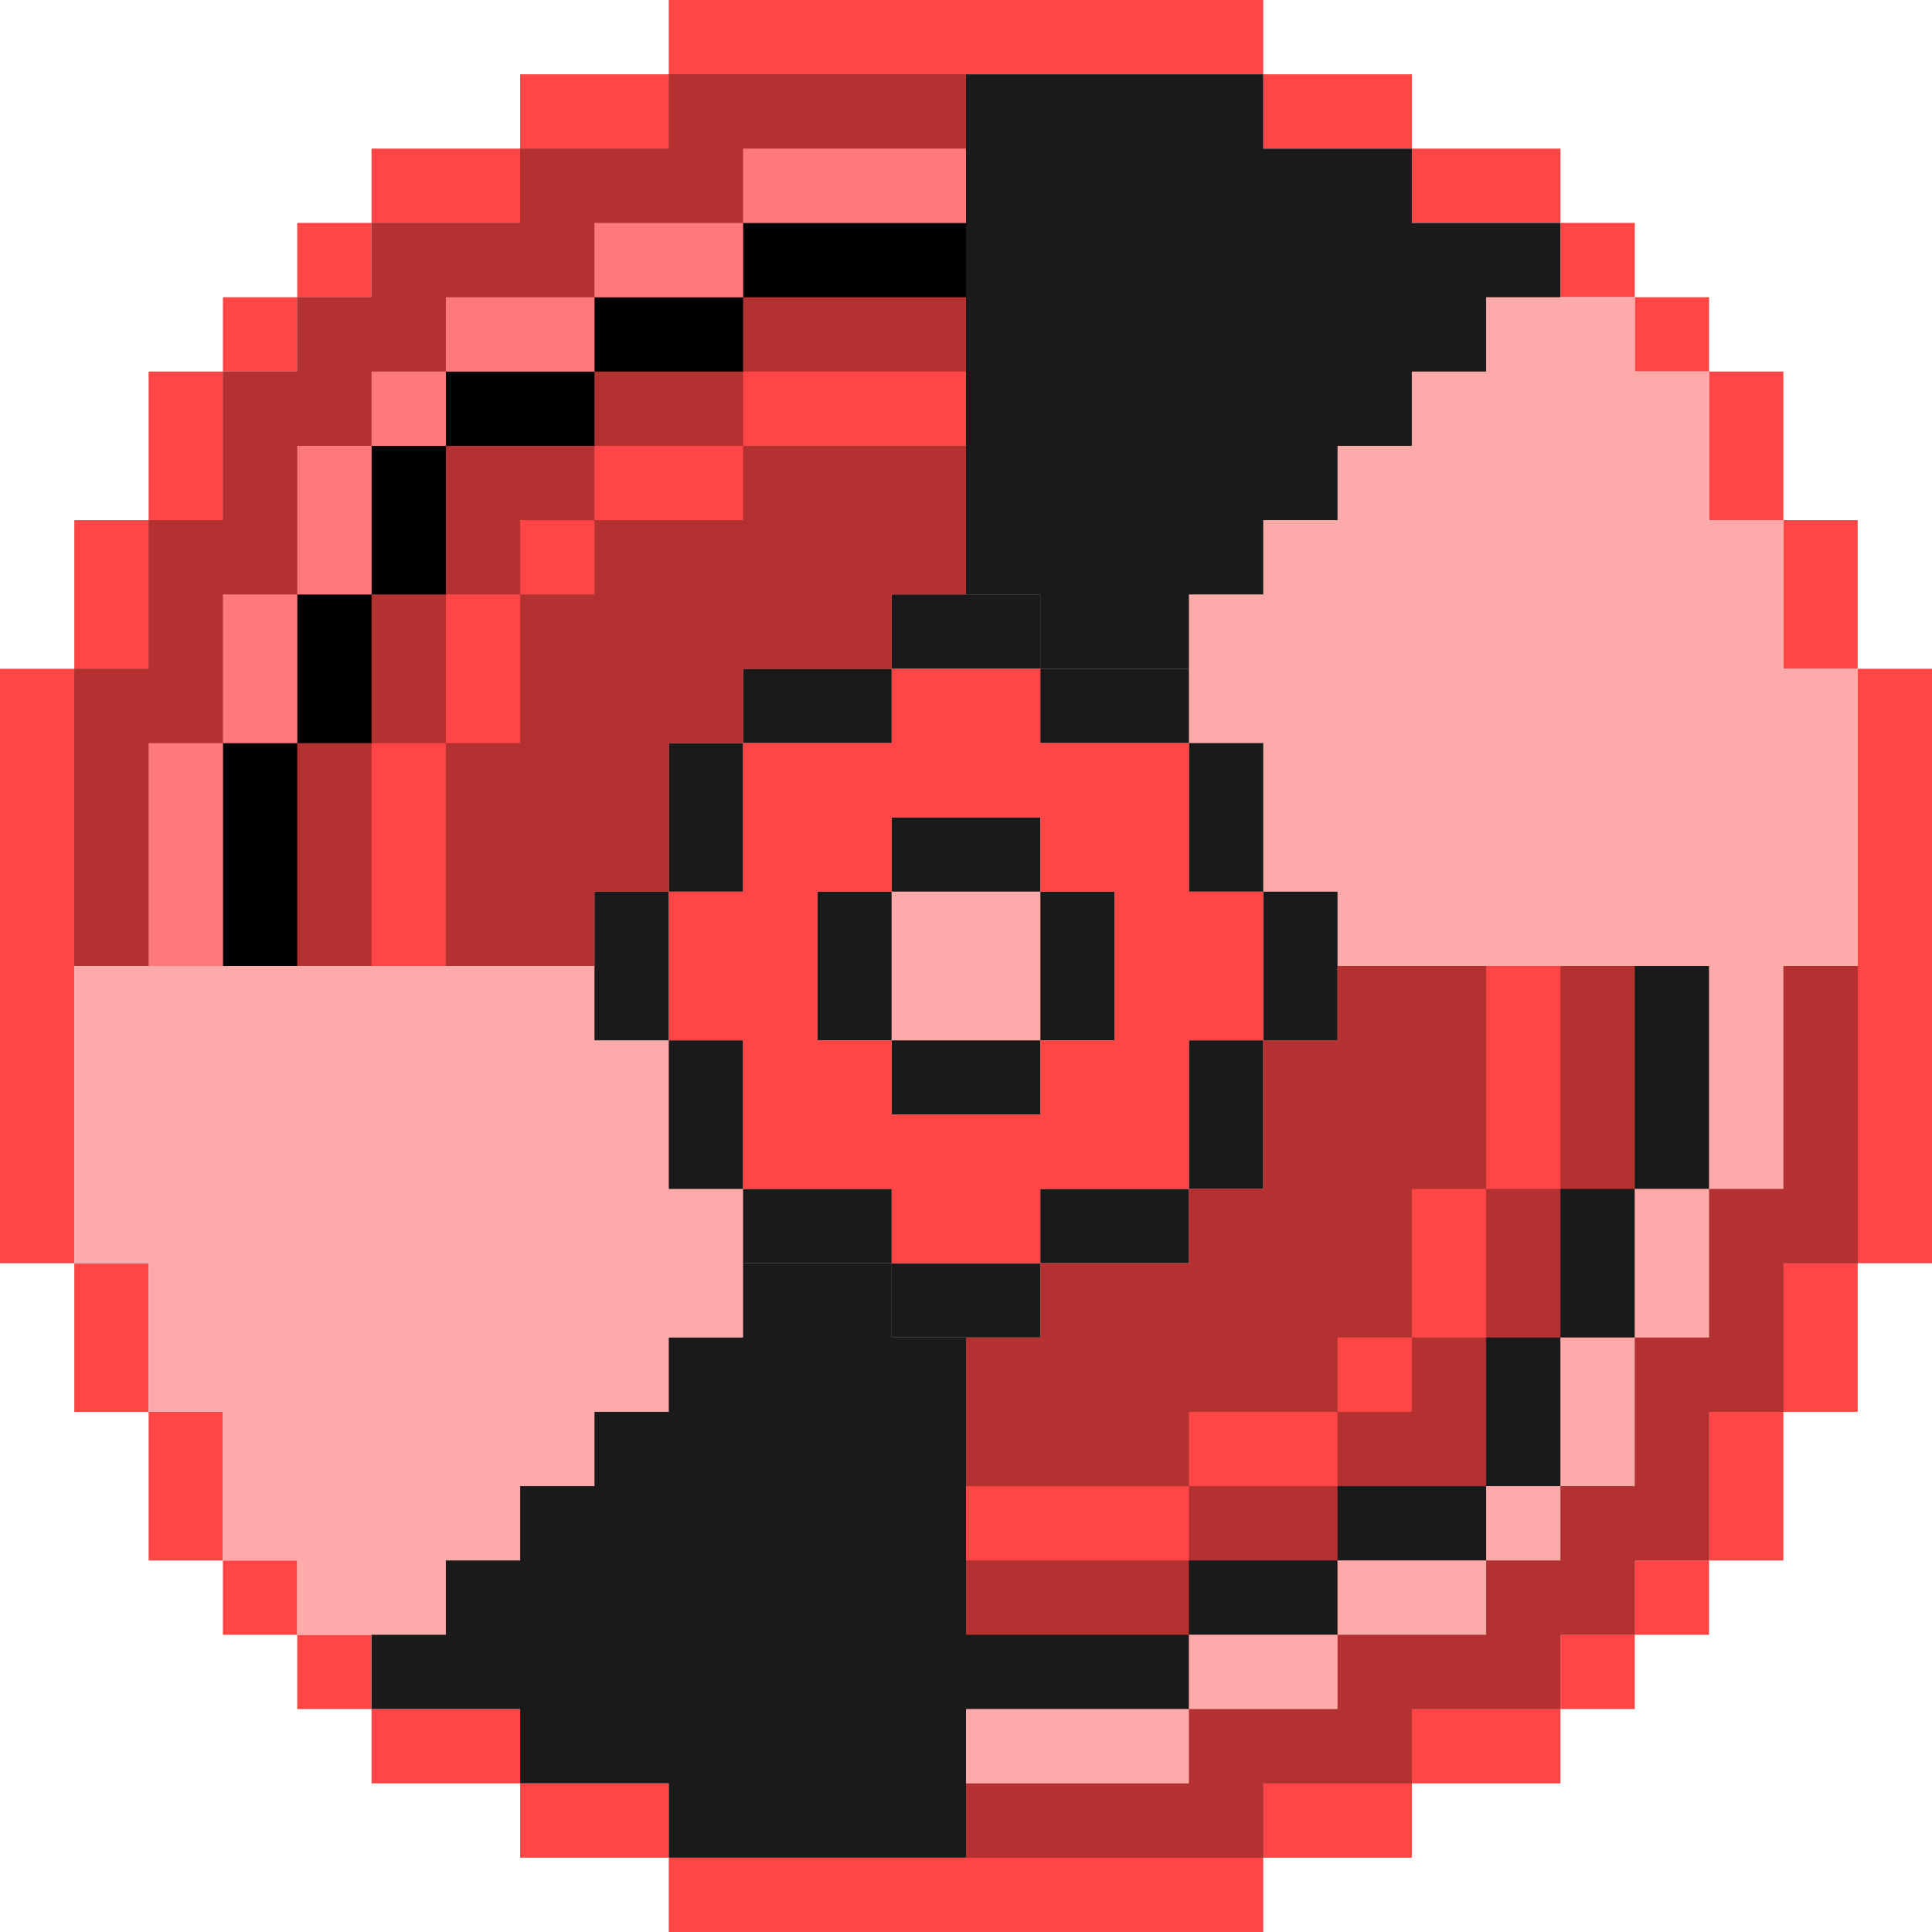 <svg xmlns="http://www.w3.org/2000/svg" width="390" height="390" viewBox="0 0 390 390"><g id="Group_65" data-name="Group 65" transform="translate(-2941 -5164)"><g id="Group_56" data-name="Group 56"><g id="Group_55" data-name="Group 55"><rect id="Rectangle_59" data-name="Rectangle 59" width="15" height="120" transform="translate(3316 5299)" fill="#ff4545"></rect><path id="Path_51" data-name="Path 51" d="M3299,915v15h15V900h-15Z" transform="translate(2 4519)" fill="#ff4545"></path><path id="Path_52" data-name="Path 52" d="M3299,780h15V750h-15v30Z" transform="translate(2 4519)" fill="#ff4545"></path><path id="Path_53" data-name="Path 53" d="M3284,945v15h15V930h-15Z" transform="translate(2 4519)" fill="#ff4545"></path><path id="Path_54" data-name="Path 54" d="M3284,750h15V720h-15v30Z" transform="translate(2 4519)" fill="#ff4545"></path><rect id="Rectangle_60" data-name="Rectangle 60" width="15" height="15" transform="translate(3271 5479)" fill="#ff4545"></rect><rect id="Rectangle_61" data-name="Rectangle 61" width="15" height="15" transform="translate(3271 5224)" fill="#ff4545"></rect><rect id="Rectangle_62" data-name="Rectangle 62" width="15" height="15" transform="translate(3256 5494)" fill="#ff4545"></rect><rect id="Rectangle_63" data-name="Rectangle 63" width="15" height="15" transform="translate(3256 5209)" fill="#ff4545"></rect><path id="Path_55" data-name="Path 55" d="M3224,990v15h30V990h-30Z" transform="translate(2 4519)" fill="#ff4545"></path><path id="Path_56" data-name="Path 56" d="M3239,690h15V675h-30v15Z" transform="translate(2 4519)" fill="#ff4545"></path><path id="Path_57" data-name="Path 57" d="M3194,1005v15h30v-15h-30Z" transform="translate(2 4519)" fill="#ff4545"></path><path id="Path_58" data-name="Path 58" d="M3209,675h15V660h-30v15Z" transform="translate(2 4519)" fill="#ff4545"></path><rect id="Rectangle_64" data-name="Rectangle 64" width="120" height="15" transform="translate(3076 5539)" fill="#ff4545"></rect><rect id="Rectangle_65" data-name="Rectangle 65" width="120" height="15" transform="translate(3076 5164)" fill="#ff4545"></rect><path id="Path_59" data-name="Path 59" d="M3059,1005h-15v15h30v-15Z" transform="translate(2 4519)" fill="#ff4545"></path><path id="Path_60" data-name="Path 60" d="M3074,675V660h-30v15h30Z" transform="translate(2 4519)" fill="#ff4545"></path><path id="Path_61" data-name="Path 61" d="M3029,990h-15v15h30V990Z" transform="translate(2 4519)" fill="#ff4545"></path><path id="Path_62" data-name="Path 62" d="M3044,690V675h-30v15h30Z" transform="translate(2 4519)" fill="#ff4545"></path><rect id="Rectangle_66" data-name="Rectangle 66" width="15" height="15" transform="translate(3001 5494)" fill="#ff4545"></rect><rect id="Rectangle_67" data-name="Rectangle 67" width="15" height="15" transform="translate(3001 5209)" fill="#ff4545"></rect><rect id="Rectangle_68" data-name="Rectangle 68" width="15" height="15" transform="translate(2986 5479)" fill="#ff4545"></rect><rect id="Rectangle_69" data-name="Rectangle 69" width="15" height="15" transform="translate(2986 5224)" fill="#ff4545"></rect><path id="Path_63" data-name="Path 63" d="M2984,930h-15v30h15V930Z" transform="translate(2 4519)" fill="#ff4545"></path><path id="Path_64" data-name="Path 64" d="M2984,735V720h-15v30h15Z" transform="translate(2 4519)" fill="#ff4545"></path><path id="Path_65" data-name="Path 65" d="M2969,900h-15v30h15V900Z" transform="translate(2 4519)" fill="#ff4545"></path><path id="Path_66" data-name="Path 66" d="M2969,765V750h-15v30h15Z" transform="translate(2 4519)" fill="#ff4545"></path><rect id="Rectangle_70" data-name="Rectangle 70" width="15" height="120" transform="translate(2941 5299)" fill="#ff4545"></rect></g><path id="Path_67" data-name="Path 67" d="M3314,780V900h-15v30h-15v30h-15v15h-15v15h-30v15h-30v15H3074v-15h-30V990h-30V975h-15V960h-15V930h-15V900h-15V780h15V750h15V720h15V705h15V690h30V675h30V660h120v15h30v15h30v15h15v15h15v30h15v30Z" transform="translate(2 4519)" fill="#faa"></path><rect id="Rectangle_71" data-name="Rectangle 71" width="15" height="30" transform="translate(3196 5344)" fill="#1a1a1a"></rect><rect id="Rectangle_72" data-name="Rectangle 72" width="15" height="30" transform="translate(3181 5374)" fill="#1a1a1a"></rect><rect id="Rectangle_73" data-name="Rectangle 73" width="15" height="30" transform="translate(3181 5314)" fill="#1a1a1a"></rect><rect id="Rectangle_74" data-name="Rectangle 74" width="30" height="15" transform="translate(3151 5404)" fill="#1a1a1a"></rect><rect id="Rectangle_75" data-name="Rectangle 75" width="30" height="15" transform="translate(3151 5299)" fill="#1a1a1a"></rect><rect id="Rectangle_76" data-name="Rectangle 76" width="15" height="30" transform="translate(3151 5344)" fill="#1a1a1a"></rect><rect id="Rectangle_77" data-name="Rectangle 77" width="30" height="15" transform="translate(3121 5419)" fill="#1a1a1a"></rect><rect id="Rectangle_78" data-name="Rectangle 78" width="30" height="15" transform="translate(3121 5374)" fill="#1a1a1a"></rect><rect id="Rectangle_79" data-name="Rectangle 79" width="30" height="15" transform="translate(3121 5329)" fill="#1a1a1a"></rect><rect id="Rectangle_80" data-name="Rectangle 80" width="30" height="15" transform="translate(3121 5284)" fill="#1a1a1a"></rect><rect id="Rectangle_81" data-name="Rectangle 81" width="30" height="15" transform="translate(3091 5404)" fill="#1a1a1a"></rect><rect id="Rectangle_82" data-name="Rectangle 82" width="15" height="30" transform="translate(3106 5344)" fill="#1a1a1a"></rect><rect id="Rectangle_83" data-name="Rectangle 83" width="30" height="15" transform="translate(3091 5299)" fill="#1a1a1a"></rect><rect id="Rectangle_84" data-name="Rectangle 84" width="15" height="30" transform="translate(3076 5374)" fill="#1a1a1a"></rect><rect id="Rectangle_85" data-name="Rectangle 85" width="15" height="30" transform="translate(3076 5314)" fill="#1a1a1a"></rect><rect id="Rectangle_86" data-name="Rectangle 86" width="15" height="30" transform="translate(3061 5344)" fill="#1a1a1a"></rect><path id="Path_68" data-name="Path 68" d="M3194,825v30h-15v30h-30v15h-30V885h-30V855h-15V825h15V795h30V780h30v15h30v30Zm-30,30V825h-15V810h-30v15h-15v30h15v15h30V855Z" transform="translate(2 4519)" fill="#ff4545"></path><rect id="Rectangle_87" data-name="Rectangle 87" width="30" height="30" transform="translate(3121 5344)" fill="#faa"></rect><path id="Path_69" data-name="Path 69" d="M3074,660h60V765h-15v15h-30v15h-15v30h-15v15H2954V780h15V750h15V720h15V705h15V690h30V675h30Z" transform="translate(2 4519)" fill="#b33131"></path><path id="Path_70" data-name="Path 70" d="M3194,1020h-60V915h15V900h30V885h15V855h15V840h105v60h-15v30h-15v30h-15v15h-15v15h-30v15h-30Z" transform="translate(2 4519)" fill="#b33131"></path><path id="Path_71" data-name="Path 71" d="M3089,900v15h-15v15h-15v15h-15v15h-15v15h-15v15h30v15h30v15h60V915h-15V900Z" transform="translate(2 4519)" fill="#1a1a1a"></path><path id="Path_72" data-name="Path 72" d="M3179,780V765h15V750h15V735h15V720h15V705h15V690h-30V675h-30V660h-60V765h15v15Z" transform="translate(2 4519)" fill="#1a1a1a"></path><path id="Path_73" data-name="Path 73" d="M3074,660v15h-30v15h-30v15h-15v15h-15v30h-15v30h-15v60h15V795h15V765h15V735h15V720h15V705h30V690h30V675h45V660Z" transform="translate(2 4519)" fill="#b33131"></path><path id="Path_74" data-name="Path 74" d="M3014,810v30h15V795h-15Z" transform="translate(2 4519)" fill="#ff4545"></path><rect id="Rectangle_88" data-name="Rectangle 88" width="15" height="15" transform="translate(3046 5269)" fill="#ff4545"></rect><path id="Path_75" data-name="Path 75" d="M3119,720h-30v15h45V720Z" transform="translate(2 4519)" fill="#ff4545"></path><path id="Path_76" data-name="Path 76" d="M3029,780v15h15V765h-15Z" transform="translate(2 4519)" fill="#ff4545"></path><path id="Path_77" data-name="Path 77" d="M3059,735v15h30V735h-30Z" transform="translate(2 4519)" fill="#ff4545"></path><path id="Path_78" data-name="Path 78" d="M2984,810v30h15V795h-15Z" transform="translate(2 4519)"></path><path id="Path_79" data-name="Path 79" d="M2999,780v15h15V765h-15Z" transform="translate(2 4519)"></path><path id="Path_80" data-name="Path 80" d="M3014,750v15h15V735h-15Z" transform="translate(2 4519)"></path><path id="Path_81" data-name="Path 81" d="M3119,690h-30v15h45V690Z" transform="translate(2 4519)"></path><path id="Path_82" data-name="Path 82" d="M3059,705v15h30V705h-30Z" transform="translate(2 4519)"></path><path id="Path_83" data-name="Path 83" d="M3029,720v15h30V720h-30Z" transform="translate(2 4519)"></path><path id="Path_84" data-name="Path 84" d="M3119,675h-30v15h45V675Z" transform="translate(2 4519)" fill="#ff797a"></path><path id="Path_85" data-name="Path 85" d="M3059,690v15h30V690h-30Z" transform="translate(2 4519)" fill="#ff797a"></path><path id="Path_86" data-name="Path 86" d="M3029,705v15h30V705h-30Z" transform="translate(2 4519)" fill="#ff797a"></path><path id="Path_87" data-name="Path 87" d="M2969,810v30h15V795h-15Z" transform="translate(2 4519)" fill="#ff797a"></path><path id="Path_88" data-name="Path 88" d="M2984,780v15h15V765h-15Z" transform="translate(2 4519)" fill="#ff797a"></path><path id="Path_89" data-name="Path 89" d="M2999,750v15h15V735h-15Z" transform="translate(2 4519)" fill="#ff797a"></path><rect id="Rectangle_89" data-name="Rectangle 89" width="15" height="15" transform="translate(3016 5239)" fill="#ff797a"></rect><path id="Path_90" data-name="Path 90" d="M3194,1020v-15h30V990h30V975h15V960h15V930h15V900h15V840h-15v45h-15v30h-15v30h-15v15h-15v15h-30v15h-30v15h-45v15Z" transform="translate(2 4519)" fill="#b33131"></path><path id="Path_91" data-name="Path 91" d="M3254,870V840h-15v45h15Z" transform="translate(2 4519)" fill="#ff4545"></path><rect id="Rectangle_90" data-name="Rectangle 90" width="15" height="15" transform="translate(3211 5434)" fill="#ff4545"></rect><path id="Path_92" data-name="Path 92" d="M3149,960h30V945h-45v15Z" transform="translate(2 4519)" fill="#ff4545"></path><path id="Path_93" data-name="Path 93" d="M3239,900V885h-15v30h15Z" transform="translate(2 4519)" fill="#ff4545"></path><path id="Path_94" data-name="Path 94" d="M3209,945V930h-30v15h30Z" transform="translate(2 4519)" fill="#ff4545"></path><path id="Path_95" data-name="Path 95" d="M3284,870V840h-15v45h15Z" transform="translate(2 4519)" fill="#1a1a1a"></path><path id="Path_96" data-name="Path 96" d="M3269,900V885h-15v30h15Z" transform="translate(2 4519)" fill="#1a1a1a"></path><path id="Path_97" data-name="Path 97" d="M3254,930V915h-15v30h15Z" transform="translate(2 4519)" fill="#1a1a1a"></path><path id="Path_98" data-name="Path 98" d="M3149,990h30V975h-45v15Z" transform="translate(2 4519)" fill="#1a1a1a"></path><path id="Path_99" data-name="Path 99" d="M3209,975V960h-30v15h30Z" transform="translate(2 4519)" fill="#1a1a1a"></path><path id="Path_100" data-name="Path 100" d="M3239,960V945h-30v15h30Z" transform="translate(2 4519)" fill="#1a1a1a"></path><path id="Path_101" data-name="Path 101" d="M3149,1005h30V990h-45v15Z" transform="translate(2 4519)" fill="#faa"></path><path id="Path_102" data-name="Path 102" d="M3209,990V975h-30v15h30Z" transform="translate(2 4519)" fill="#faa"></path><path id="Path_103" data-name="Path 103" d="M3239,975V960h-30v15h30Z" transform="translate(2 4519)" fill="#faa"></path><path id="Path_104" data-name="Path 104" d="M3299,870V840h-15v45h15Z" transform="translate(2 4519)" fill="#faa"></path><path id="Path_105" data-name="Path 105" d="M3284,900V885h-15v30h15Z" transform="translate(2 4519)" fill="#faa"></path><path id="Path_106" data-name="Path 106" d="M3269,930V915h-15v30h15Z" transform="translate(2 4519)" fill="#faa"></path><rect id="Rectangle_91" data-name="Rectangle 91" width="15" height="15" transform="translate(3241 5464)" fill="#faa"></rect></g></g></svg>
